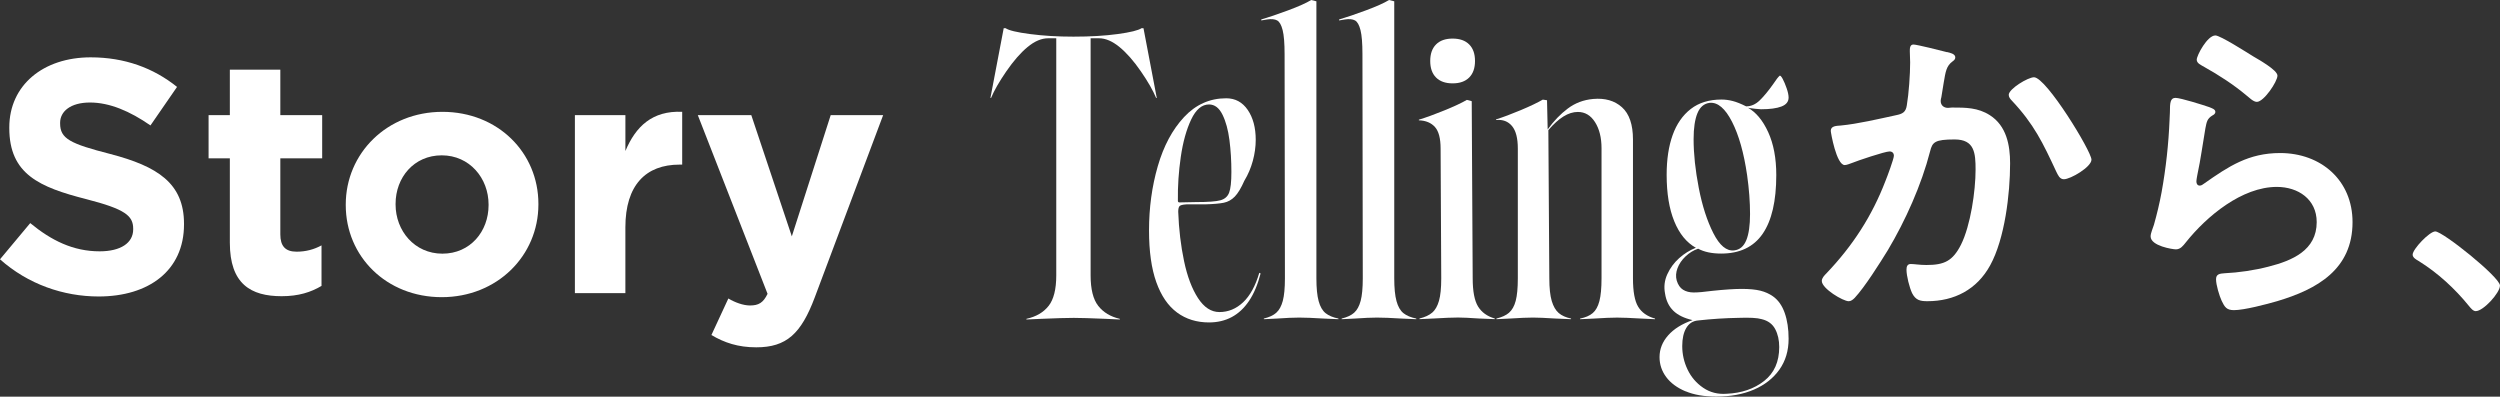 <?xml version="1.0" encoding="UTF-8"?>
<svg id="Layer_2" data-name="Layer 2" xmlns="http://www.w3.org/2000/svg" width="1134.47" height="180.01" viewBox="0 0 1134.47 180.01">
  <rect x="0" y="0" width="1134.47" height="180.01" fill="#333333" stroke="none"/>
  <defs>
    <style>
      .cls-1 {
        fill: #fff;
        stroke-width: 0px;
      }
    </style>
  </defs>
  <g id="_レイヤー_1" data-name="レイヤー 1">
    <g>
      <path class="cls-1" d="M0,117.67l13.72-16.43c9.5,7.84,19.44,12.81,31.5,12.81,9.5,0,15.22-3.77,15.22-9.95v-.3c0-5.88-3.62-8.89-21.25-13.42-21.25-5.43-34.97-11.3-34.97-32.26v-.3c0-19.14,15.37-31.8,36.93-31.8,15.37,0,28.49,4.82,39.19,13.42l-12.06,17.48c-9.34-6.48-18.54-10.4-27.43-10.4s-13.57,4.07-13.57,9.19v.3c0,6.93,4.52,9.19,22.76,13.87,21.4,5.58,33.46,13.26,33.46,31.65v.3c0,20.95-15.98,32.71-38.74,32.71-15.98,0-32.1-5.58-44.77-16.88Z"/>
      <path class="cls-1" d="M104.3,110.13v-38.28h-9.65v-19.59h9.65v-20.65h22.91v20.65h18.99v19.59h-18.99v34.52c0,5.28,2.26,7.84,7.39,7.84,4.22,0,7.99-1.05,11.3-2.86v18.39c-4.82,2.86-10.4,4.67-18.09,4.67-14.02,0-23.51-5.58-23.51-24.27Z"/>
      <path class="cls-1" d="M156.9,93.1v-.3c0-23.21,18.69-42.05,43.86-42.05s43.56,18.54,43.56,41.75v.3c0,23.21-18.69,42.05-43.86,42.05s-43.56-18.54-43.56-41.75ZM221.71,93.1v-.3c0-11.91-8.59-22.31-21.25-22.31s-20.95,10.1-20.95,22.01v.3c0,11.91,8.59,22.31,21.25,22.31s20.95-10.1,20.95-22.01Z"/>
      <path class="cls-1" d="M260.89,52.25h22.91v16.28c4.67-11.15,12.21-18.39,25.77-17.79v23.96h-1.21c-15.22,0-24.57,9.19-24.57,28.49v29.84h-22.91V52.25Z"/>
      <path class="cls-1" d="M376.95,52.25h23.81l-31.05,82.75c-6.18,16.43-12.81,22.61-26.53,22.61-8.29,0-14.47-2.11-20.35-5.58l7.69-16.58c3.01,1.81,6.78,3.17,9.8,3.17,3.92,0,6.03-1.21,7.99-5.28l-31.65-81.09h24.27l18.39,55.01,17.64-55.01Z"/>
      <path class="cls-1" d="M475.86,138.8c2.3-2.94,3.46-7.55,3.46-13.84V17.37h-3.68c-3.04,0-6.16,1.33-9.35,3.97-3.19,2.65-6.4,6.33-9.64,11.04s-5.54,8.73-6.92,12.07h-.29l6.03-31.65h.88c1.37.98,5.05,1.87,11.04,2.65,5.98.79,12.56,1.18,19.72,1.18,7.65,0,14.35-.39,20.09-1.18,5.74-.78,9.35-1.67,10.82-2.65h.88l6.03,31.65h-.29c-1.38-3.33-3.68-7.36-6.92-12.07s-6.48-8.39-9.71-11.04-6.33-3.97-9.27-3.97h-3.83v107.59c0,6.28,1.15,10.89,3.46,13.84,2.3,2.94,5.57,4.91,9.79,5.89v.29l-6.18-.29c-6.87-.29-11.77-.44-14.72-.44-3.14,0-8.15.15-15.01.44l-6.48.29v-.29c4.42-.98,7.78-2.94,10.08-5.89Z"/>
      <path class="cls-1" d="M534.14,141.82c-4.07-2.99-7.21-7.58-9.42-13.76-2.21-6.18-3.31-14.03-3.31-23.55,0-10.2,1.32-19.89,3.97-29.07,2.65-9.17,6.62-16.61,11.92-22.3,5.3-5.69,11.68-8.54,19.13-8.54,4.12,0,7.38,1.77,9.79,5.3,2.4,3.53,3.61,8.05,3.61,13.54,0,3.14-.44,6.33-1.32,9.57-.88,3.24-2.16,6.23-3.83,8.98-1.47,3.34-2.92,5.74-4.34,7.21-1.42,1.47-3.09,2.41-5,2.8-1.91.39-4.78.64-8.61.74h-8.39c-1.67.1-2.7.37-3.09.81-.39.44-.59,1.3-.59,2.58.29,7.95,1.18,15.41,2.65,22.37,1.47,6.97,3.58,12.56,6.33,16.78,2.75,4.22,5.98,6.33,9.71,6.33,4.02,0,7.6-1.47,10.74-4.42,3.14-2.94,5.59-7.41,7.36-13.39l.59.29c-1.28,5-3.02,9.15-5.23,12.44-2.21,3.29-4.83,5.74-7.87,7.36-3.04,1.62-6.48,2.43-10.3,2.43-5.59,0-10.43-1.49-14.5-4.49ZM542.75,91.7c5.4,0,9.08-.27,11.04-.81,1.96-.54,3.29-1.69,3.97-3.46.69-1.77,1.03-4.91,1.03-9.42,0-5-.29-9.81-.88-14.42-.59-4.61-1.64-8.46-3.16-11.55-1.52-3.09-3.56-4.64-6.11-4.64-3.24,0-5.94,2.28-8.1,6.84-2.16,4.56-3.73,10.21-4.71,16.93-.98,6.72-1.42,13.37-1.32,19.94,0,.49.24.74.74.74l7.51-.15Z"/>
      <path class="cls-1" d="M579.18,141.89c1.32-1.18,2.3-2.97,2.94-5.37.64-2.4.96-5.81.96-10.23l-.15-101.71c0-4.91-.29-8.54-.88-10.89-.59-2.35-1.42-3.83-2.5-4.42-1.08-.59-2.6-.74-4.56-.44-.79.1-1.67.25-2.65.44v-.44c3.33-.98,7.38-2.36,12.14-4.12,4.76-1.77,8.27-3.33,10.52-4.71l2.36.59v125.7c0,4.42.34,7.87,1.03,10.38.69,2.5,1.74,4.32,3.16,5.45,1.42,1.13,3.36,1.94,5.81,2.43v.29l-6.77-.29c-4.71-.29-8.39-.44-11.04-.44s-5.89.15-10.01.44l-6.03.29v-.29c2.45-.59,4.34-1.47,5.67-2.65Z"/>
      <path class="cls-1" d="M614.51,141.89c1.32-1.18,2.3-2.97,2.94-5.37.64-2.4.96-5.81.96-10.23l-.15-101.71c0-4.91-.29-8.54-.88-10.89-.59-2.35-1.42-3.83-2.5-4.42-1.08-.59-2.6-.74-4.56-.44-.79.1-1.67.25-2.65.44v-.44c3.33-.98,7.38-2.36,12.14-4.12,4.76-1.77,8.27-3.33,10.52-4.71l2.36.59v125.7c0,4.42.34,7.87,1.03,10.38.69,2.5,1.74,4.32,3.16,5.45,1.42,1.13,3.36,1.94,5.81,2.43v.29l-6.77-.29c-4.71-.29-8.39-.44-11.04-.44s-5.89.15-10.01.44l-6.04.29v-.29c2.45-.59,4.34-1.47,5.67-2.65Z"/>
      <path class="cls-1" d="M649.9,141.89c1.37-1.18,2.4-2.97,3.09-5.37.69-2.4,1.03-5.81,1.03-10.23l-.29-58.88c0-4.61-.86-7.88-2.58-9.79-1.72-1.91-4.15-2.92-7.29-3.02v-.29c3.24-.98,7.09-2.38,11.55-4.2,4.46-1.81,7.88-3.41,10.23-4.78l2.21.59.44,80.36c0,5.89.81,10.16,2.43,12.8s4.14,4.47,7.58,5.45v.29l-7.21-.29c-4.22-.29-7.36-.44-9.42-.44-2.55,0-6.23.15-11.04.44l-6.48.29v-.29c2.45-.59,4.37-1.47,5.74-2.65ZM651.67,35.18c-1.77-1.77-2.65-4.27-2.65-7.51s.88-5.74,2.65-7.51,4.27-2.65,7.51-2.65,5.74.88,7.51,2.65c1.77,1.77,2.65,4.27,2.65,7.51s-.88,5.74-2.65,7.51c-1.77,1.77-4.27,2.65-7.51,2.65s-5.74-.88-7.51-2.65Z"/>
      <path class="cls-1" d="M684.79,141.89c1.37-1.18,2.38-2.97,3.02-5.37.64-2.4.96-5.81.96-10.23v-58.88c0-4.71-.88-8.12-2.65-10.23-1.77-2.11-4.17-3.02-7.21-2.72v-.29c3.14-.98,6.87-2.38,11.19-4.19,4.32-1.81,7.65-3.41,10.01-4.78l1.91.29.29,13.25c2.75-3.83,5.79-6.99,9.13-9.49,3.33-2.5,7.16-3.95,11.48-4.34,5.4-.49,9.76.76,13.1,3.75,3.33,2.99,5,7.88,5,14.65v63c0,5.99.78,10.28,2.36,12.88,1.57,2.6,4.12,4.39,7.65,5.37v.29l-6.18-.29c-4.91-.29-8.59-.44-11.04-.44s-6.03.15-10.45.44l-6.33.29v-.29c2.45-.49,4.37-1.33,5.74-2.5,1.37-1.18,2.38-2.99,3.02-5.45.64-2.45.96-5.89.96-10.3v-59.02c0-4.81-.98-8.76-2.94-11.85-1.96-3.09-4.56-4.64-7.8-4.64-2.16,0-4.34.69-6.55,2.06-2.21,1.38-4.49,3.44-6.84,6.18l.44,67.26c0,4.42.37,7.85,1.1,10.3.74,2.45,1.79,4.27,3.17,5.45,1.37,1.18,3.24,2.01,5.59,2.5v.29l-7.07-.29c-4.61-.29-8-.44-10.16-.44-2.55,0-6.04.15-10.45.44l-6.18.29v-.29c2.45-.59,4.37-1.47,5.74-2.65Z"/>
      <path class="cls-1" d="M764.86,177.58c-3.83-1.62-6.75-3.78-8.76-6.48-2.01-2.7-3.02-5.72-3.02-9.05,0-3.63,1.3-6.92,3.9-9.86,2.6-2.94,6.3-5.25,11.11-6.92-3.83-.88-6.75-2.3-8.76-4.27-2.01-1.96-3.26-4.56-3.75-7.8-.59-3.04-.25-5.96,1.03-8.76,1.27-2.8,3.07-5.23,5.37-7.29,2.3-2.06,4.83-3.63,7.58-4.71-4.22-2.36-7.48-6.35-9.79-12-2.31-5.64-3.46-12.68-3.46-21.12,0-6.97.91-12.98,2.72-18.03,1.81-5.05,4.56-9,8.24-11.85,3.68-2.84,8.32-4.27,13.91-4.27,1.67,0,3.36.22,5.08.66,1.72.44,3.75,1.25,6.11,2.43,2.26,0,4.32-.91,6.18-2.72,1.86-1.81,3.88-4.24,6.04-7.29,1.37-2.06,2.35-3.33,2.94-3.83.29-.29.76.15,1.4,1.32.64,1.18,1.25,2.63,1.84,4.34.59,1.72.88,3.12.88,4.2,0,1.87-1.08,3.21-3.24,4.05-2.16.83-5.25,1.25-9.27,1.25-1.77-.1-3.63-.29-5.59-.59l-.44-.15c3.73,2.06,6.82,5.77,9.27,11.11,2.45,5.35,3.68,11.85,3.68,19.5,0,11.77-2.06,20.66-6.18,26.64-4.12,5.99-10.4,8.98-18.84,8.98-4.22,0-7.7-.74-10.45-2.21-2.06.69-3.95,1.84-5.67,3.46-1.72,1.62-2.94,3.41-3.68,5.37-.74,1.96-.86,3.83-.37,5.59.59,1.96,1.55,3.36,2.87,4.19,1.33.83,2.94,1.25,4.86,1.25s4.73-.24,8.46-.74c5.59-.59,10.06-.88,13.39-.88s6.23.27,8.39.81c2.16.54,4.07,1.4,5.74,2.58,2.35,1.67,4.12,4.17,5.3,7.51,1.18,3.33,1.77,7.26,1.77,11.77,0,5.4-1.4,10.06-4.19,13.98-2.8,3.92-6.65,6.94-11.55,9.05-4.91,2.11-10.6,3.17-17.07,3.17-5.5,0-10.16-.81-13.98-2.43ZM800.55,172.87c4.56-3.58,6.84-8.71,6.84-15.38,0-3.14-.61-5.86-1.84-8.17-1.23-2.31-3.26-3.8-6.11-4.49-1.96-.59-5.5-.78-10.6-.59-5.99.1-12.07.49-18.25,1.18-2.36.2-4.15,1.33-5.37,3.39-1.23,2.06-1.84,4.81-1.84,8.24,0,3.73.81,7.29,2.43,10.67,1.62,3.39,3.97,6.13,7.07,8.24,3.09,2.11,6.65,3.02,10.67,2.72,6.77-.29,12.44-2.23,17-5.81ZM792.46,108.99c1.13-2.8,1.69-6.75,1.69-11.85,0-5.49-.44-11.38-1.33-17.66-1.47-10.11-3.75-18.18-6.84-24.21-3.09-6.04-6.45-8.91-10.08-8.61-2.55.29-4.42,1.84-5.59,4.64s-1.77,6.75-1.77,11.85c0,6.67.78,14.06,2.35,22.15,1.57,8.1,3.78,14.94,6.62,20.53,2.85,5.59,5.98,8.19,9.42,7.8,2.55-.29,4.39-1.84,5.52-4.64Z"/>
      <path class="cls-1" d="M883.52,23.62c1.21.3,3.77.75,3.77,2.41,0,.9-.6,1.36-1.21,1.81-2.86,2.11-3.17,4.52-4.07,9.8-.3,1.81-.6,3.92-1.05,6.48-.15.45-.3,1.21-.3,1.66,0,2.11,1.51,3.17,3.32,3.17.6,0,1.21-.15,1.81-.15,6.18,0,11.76,0,17.18,3.47,7.54,4.82,9.19,13.57,9.19,21.86,0,13.87-2.41,34.21-9.04,46.27-6.03,11-16.28,16.28-28.49,16.28-3.32,0-5.28-.45-6.93-3.62-1.21-2.56-2.56-7.84-2.56-10.7,0-1.51.45-2.56,1.96-2.56s4.07.45,7.08.45c8.14,0,11.91-1.81,15.68-9.19,4.37-8.74,6.63-24.42,6.63-34.06,0-7.54-.45-13.72-9.5-13.72s-10.1,1.21-11.15,5.43c-3.92,15.22-11.15,31.35-19.14,44.77-3.62,5.88-10.55,16.88-15.07,21.7-.75.75-1.66,1.51-2.71,1.51-2.56,0-12.21-5.73-12.21-9.19,0-1.36,1.21-2.56,2.11-3.47,11.91-12.51,20.65-25.92,26.83-42.05.75-1.81,3.77-9.95,3.77-11.3,0-1.21-.75-1.96-1.96-1.96-2.11,0-14.62,4.22-17.18,5.28-.9.3-2.26.9-3.17.9-3.77,0-6.33-14.77-6.33-15.53,0-2.26,2.56-2.26,4.52-2.41,7.84-.75,17.33-3.01,25.02-4.67,3.01-.6,4.52-1.36,4.97-4.52.9-5.28,1.51-14.02,1.51-19.44,0-1.66-.15-3.32-.15-5.12,0-1.21,0-3.01,1.66-3.01,1.51,0,12.96,2.86,15.22,3.47ZM949.08,72.45c0,3.32-9.5,8.89-12.51,8.89-1.96,0-2.71-1.96-3.47-3.47-6.03-12.96-10.1-21.55-20.2-32.26-.6-.6-1.36-1.51-1.36-2.56,0-2.71,8.74-7.99,11.46-7.99,5.58,0,26.08,33.61,26.08,37.38Z"/>
      <path class="cls-1" d="M1002.59,48.64c1.06.45,2.71.9,2.71,2.11,0,.9-.75,1.36-1.36,1.66-2.41,1.51-2.56,2.86-3.17,5.88-1.21,6.93-2.11,14.02-3.62,20.95-.15.9-.45,2.26-.45,3.17s.45,1.81,1.51,1.81c.75,0,1.36-.45,1.96-.9,11.15-7.84,20.2-13.87,34.52-13.87,18.54,0,32.86,12.36,32.86,31.35,0,21.4-15.98,30.45-34.21,35.87-4.67,1.36-14.92,4.07-19.59,4.07-3.32,0-4.22-1.36-5.58-4.22-1.06-2.26-2.56-7.23-2.56-9.8,0-2.41,1.81-2.56,3.77-2.71,6.48-.3,13.72-1.36,20.05-3.01,10.7-2.71,21.86-7.39,21.86-20.2,0-10.4-8.44-15.98-18.09-15.98-15.83,0-31.8,13.26-41.3,25.17-1.21,1.51-2.41,3.17-4.52,3.17-1.36,0-11.46-1.51-11.46-5.88,0-1.51,1.06-3.77,1.51-5.28,1.36-4.82,2.56-9.8,3.47-14.77,1.96-10.85,3.17-21.86,3.62-32.86,0-1.21.15-2.26.15-3.32,0-4.37.15-6.63,2.56-6.63,2.26,0,12.81,3.32,15.37,4.22ZM1005.3,16.08c2.26,0,14.47,7.84,17.18,9.5,2.26,1.36,11,6.18,11,8.74,0,2.71-6.18,11.91-9.35,11.91-1.66,0-3.62-2.11-4.82-3.01-5.73-4.82-12.51-9.19-18.99-12.81-1.51-.9-3.47-1.66-3.47-3.32,0-1.96,4.82-11,8.44-11Z"/>
      <path class="cls-1" d="M1105.07,105.01c3.47,0,29.39,20.8,29.39,24.57,0,3.32-7.54,11.61-11,11.61-1.21,0-2.26-1.36-3.01-2.26-6.48-7.99-14.17-15.07-22.91-20.5-1.05-.6-2.71-1.51-2.71-2.86,0-2.56,7.69-10.55,10.25-10.55Z"/>
    </g>
  </g>
</svg>